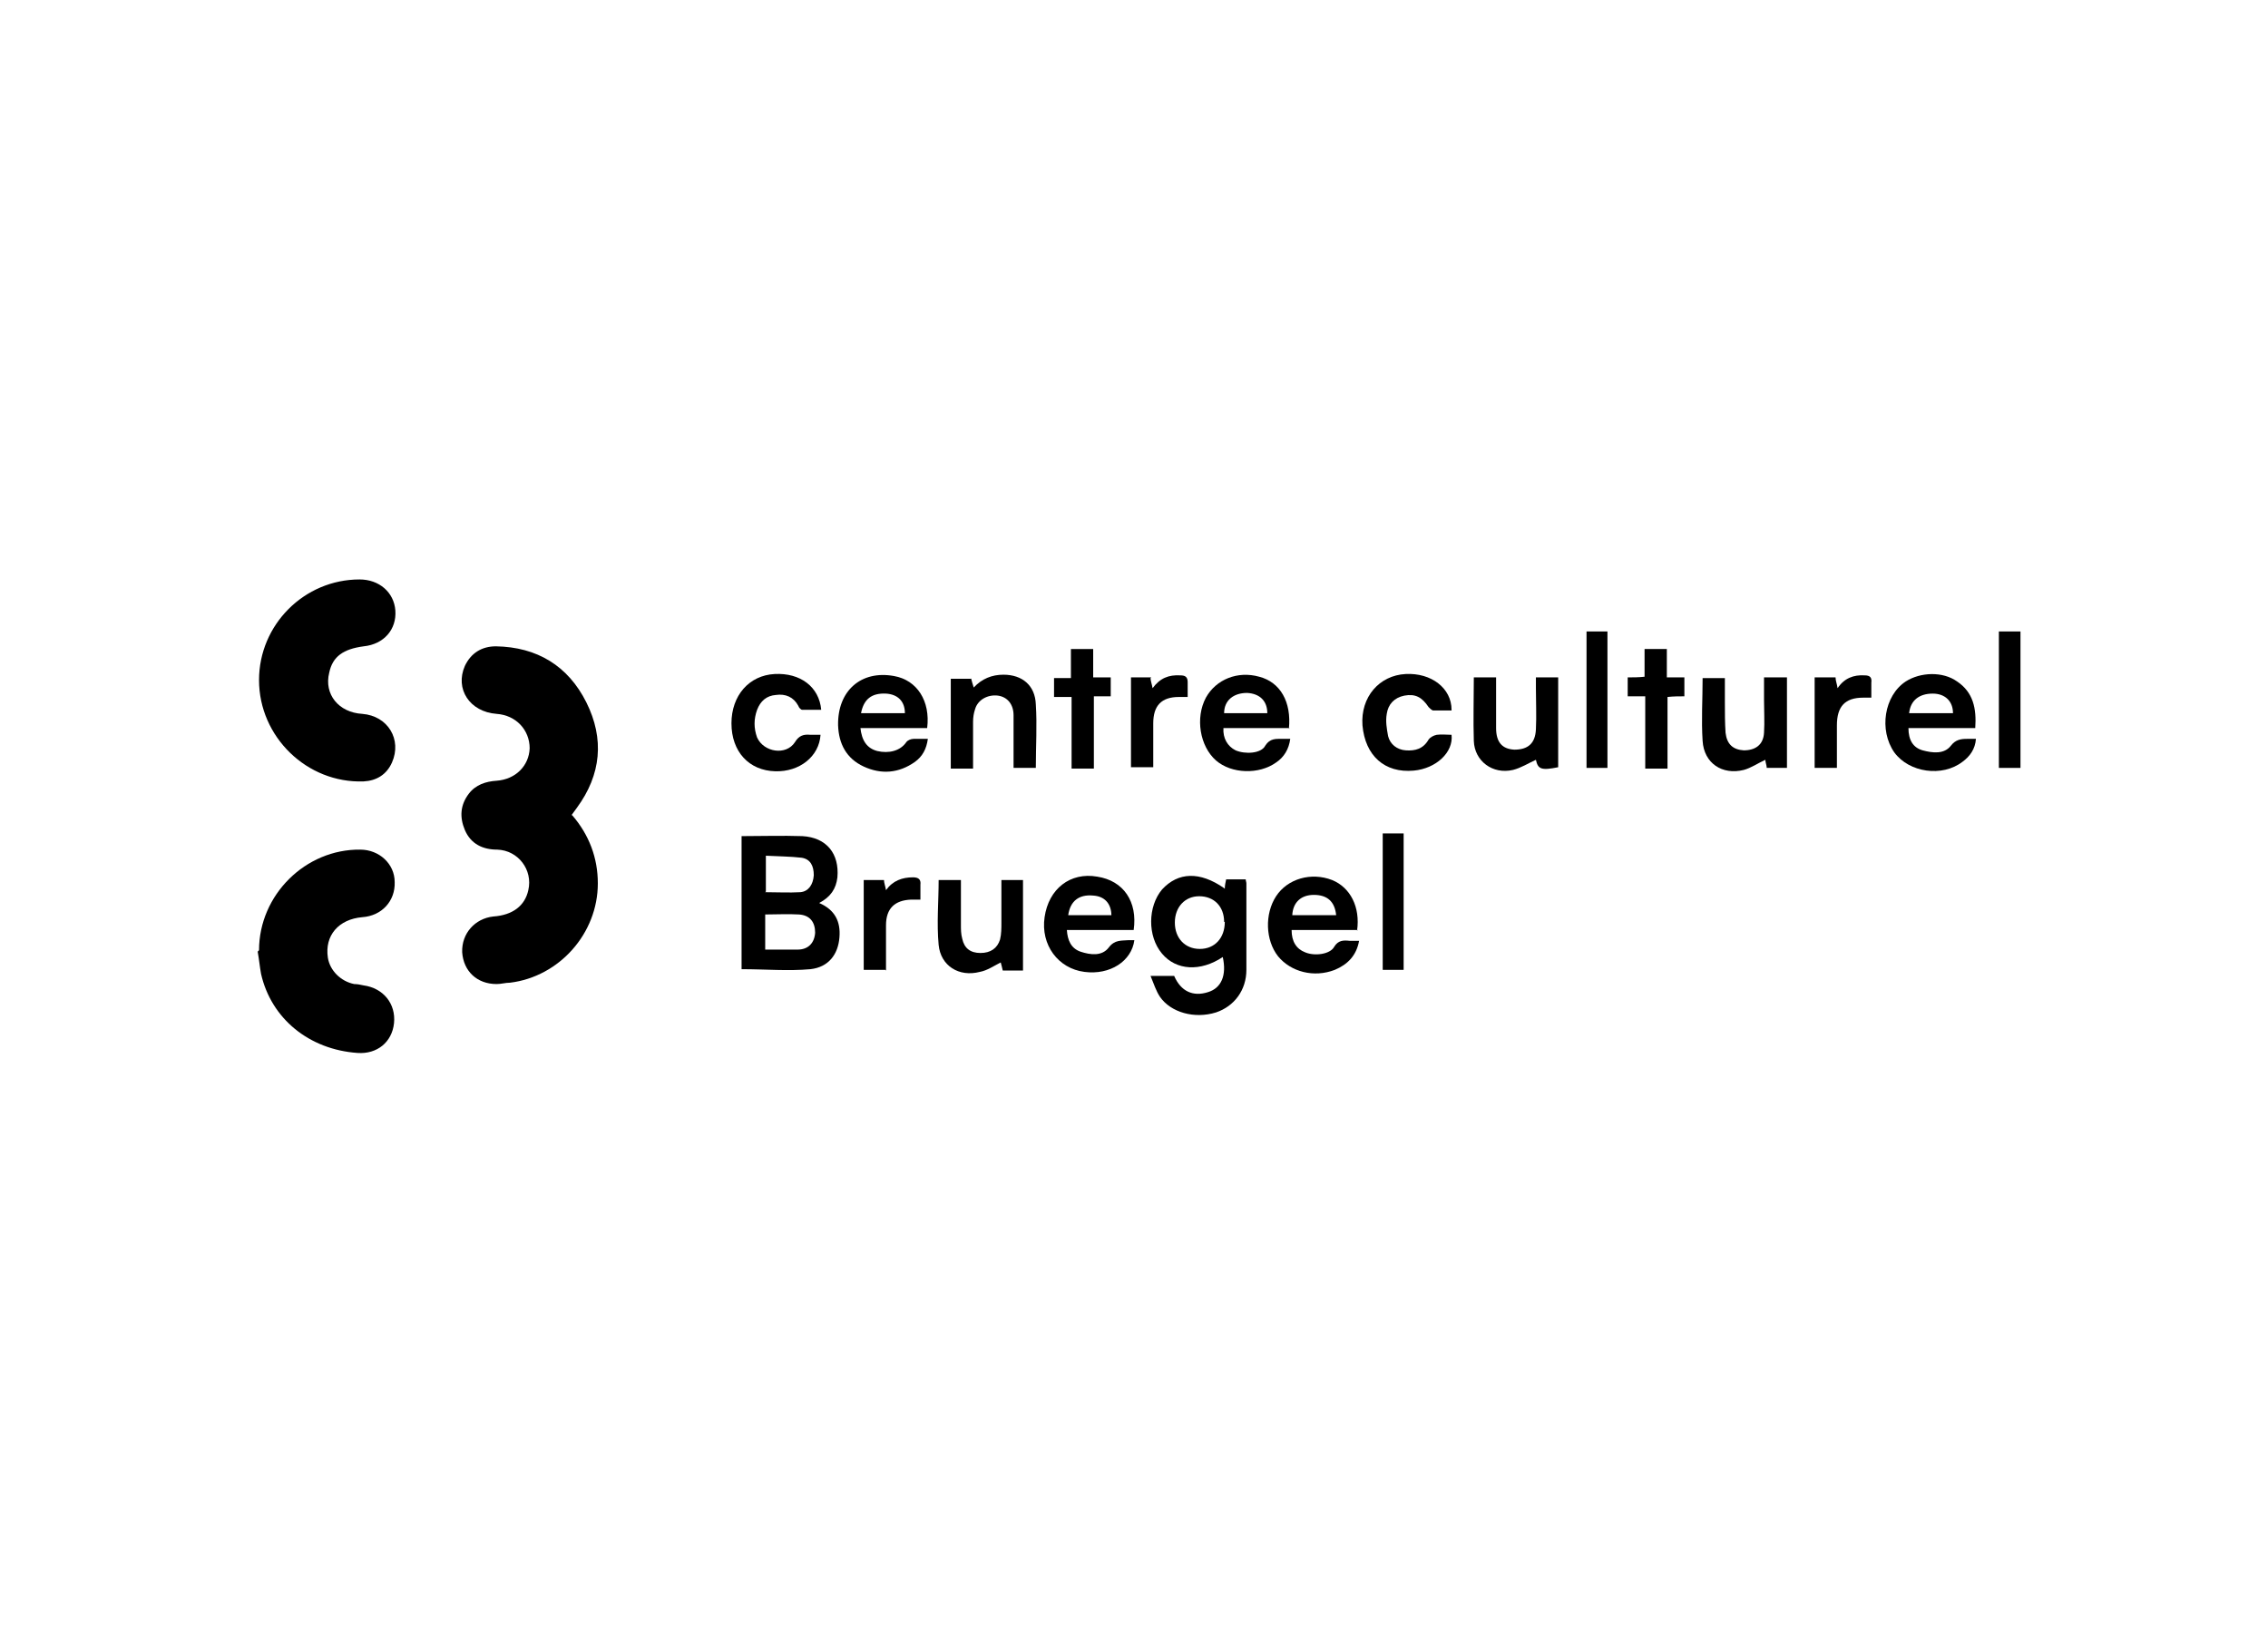 <svg width="197" height="143" viewBox="0 0 197 143" fill="none" xmlns="http://www.w3.org/2000/svg">
<path d="M49.7 70.789C51.166 72.49 51.928 74.484 51.928 76.713C51.928 81.054 48.586 84.808 44.307 85.335C43.897 85.335 43.545 85.453 43.135 85.453C41.434 85.453 40.262 84.338 40.145 82.696C40.086 81.054 41.259 79.763 42.841 79.587C44.541 79.47 45.597 78.649 45.89 77.3C46.3 75.54 45.01 73.839 43.193 73.78C41.962 73.78 40.907 73.311 40.379 72.079C39.91 70.965 39.969 69.909 40.731 68.912C41.317 68.149 42.197 67.856 43.135 67.797C44.776 67.68 45.948 66.507 46.007 64.982C46.007 63.398 44.834 62.108 43.135 61.991C40.79 61.815 39.5 59.82 40.379 57.826C40.907 56.712 41.845 56.125 43.076 56.125C46.652 56.184 49.348 57.826 50.931 60.993C52.514 64.161 52.221 67.27 50.11 70.144C49.934 70.378 49.817 70.554 49.641 70.789H49.7Z" fill="black"/>
<path d="M22.5 59.058C22.5 54.248 26.428 50.318 31.235 50.318C32.934 50.318 34.224 51.433 34.341 53.016C34.459 54.659 33.345 55.949 31.586 56.125C29.828 56.36 28.89 57.005 28.597 58.413C28.128 60.29 29.417 61.873 31.469 61.991C33.697 62.167 34.928 64.219 34.048 66.214C33.579 67.27 32.7 67.797 31.586 67.856C26.662 68.032 22.5 63.985 22.5 59.058Z" fill="black"/>
<path d="M22.5 82.52C22.5 77.71 26.545 73.722 31.293 73.78C32.934 73.78 34.283 75.012 34.283 76.596C34.341 78.238 33.169 79.528 31.469 79.646C29.417 79.822 28.186 81.23 28.479 83.165C28.655 84.28 29.593 85.218 30.766 85.453C31.059 85.453 31.293 85.511 31.586 85.57C33.286 85.805 34.4 87.154 34.224 88.855C34.048 90.497 32.759 91.553 31.059 91.436C26.838 91.142 23.555 88.444 22.676 84.573C22.559 83.928 22.5 83.282 22.383 82.637L22.5 82.52Z" fill="black"/>
<path d="M64.414 72.607C66.231 72.607 67.931 72.549 69.69 72.607C71.8 72.725 72.914 74.132 72.738 76.185C72.621 77.182 72.152 77.886 71.155 78.414C72.504 79.001 73.031 79.998 72.914 81.406C72.797 82.872 71.976 83.986 70.393 84.162C68.459 84.338 66.466 84.162 64.414 84.162V72.607ZM66.466 79.353V82.461C67.462 82.461 68.341 82.461 69.279 82.461C70.217 82.461 70.745 81.875 70.803 80.995C70.803 80.056 70.335 79.47 69.397 79.411C68.459 79.353 67.462 79.411 66.466 79.411V79.353ZM66.466 77.476C67.521 77.476 68.517 77.534 69.514 77.476C70.217 77.417 70.628 76.83 70.686 76.009C70.686 75.188 70.393 74.602 69.631 74.484C68.635 74.367 67.579 74.367 66.524 74.308V77.417L66.466 77.476Z" fill="black"/>
<path d="M106.386 77.182C106.386 76.889 106.445 76.654 106.504 76.361H108.203C108.203 76.478 108.262 76.596 108.262 76.713C108.262 79.235 108.262 81.699 108.262 84.221C108.262 85.981 107.207 87.388 105.624 87.916C103.748 88.503 101.697 87.916 100.759 86.567C100.407 86.039 100.231 85.453 99.938 84.749H101.99C102.576 86.098 103.631 86.567 104.921 86.157C106.093 85.805 106.562 84.69 106.21 83.106C104.276 84.397 102.166 84.28 100.935 82.813C99.645 81.288 99.704 78.707 100.935 77.241C102.341 75.716 104.217 75.657 106.328 77.124L106.386 77.182ZM106.328 80.056C106.328 78.707 105.448 77.828 104.159 77.828C102.928 77.828 102.048 78.766 102.048 80.115C102.048 81.464 102.928 82.403 104.217 82.403C105.507 82.403 106.386 81.464 106.386 80.056H106.328Z" fill="black"/>
<path d="M98.472 80.76H92.669C92.728 81.64 93.021 82.344 93.841 82.637C94.721 82.93 95.717 83.048 96.303 82.285C96.831 81.582 97.417 81.699 98.062 81.64C98.238 81.64 98.355 81.64 98.531 81.64C98.297 83.458 96.421 84.69 94.193 84.397C91.907 84.104 90.383 82.051 90.734 79.646C91.086 77.182 92.962 75.716 95.307 76.126C97.593 76.478 98.824 78.297 98.472 80.76ZM96.538 79.528C96.538 78.473 95.952 77.828 94.955 77.769C93.724 77.652 92.962 78.238 92.786 79.47C92.962 79.47 93.079 79.47 93.255 79.47C94.369 79.47 95.483 79.47 96.597 79.47L96.538 79.528Z" fill="black"/>
<path d="M112.014 63.222H106.269C106.21 64.102 106.621 64.806 107.324 65.158C108.145 65.51 109.552 65.451 109.904 64.747C110.314 64.102 110.841 64.161 111.369 64.161C111.604 64.161 111.779 64.161 112.072 64.161C111.955 65.041 111.545 65.745 110.841 66.214C109.376 67.27 106.972 67.211 105.624 66.038C104.217 64.806 103.807 62.343 104.745 60.583C105.624 58.999 107.5 58.237 109.376 58.765C111.193 59.234 112.19 60.935 111.955 63.281L112.014 63.222ZM110.079 61.932C110.079 60.876 109.435 60.231 108.321 60.172C107.148 60.172 106.328 60.818 106.328 61.932H110.079Z" fill="black"/>
<path d="M74.731 63.164C74.848 64.337 75.317 64.982 76.197 65.217C77.193 65.451 78.19 65.217 78.717 64.454C78.835 64.278 79.128 64.161 79.362 64.161C79.772 64.161 80.124 64.161 80.593 64.161C80.476 65.041 80.124 65.686 79.479 66.155C78.073 67.152 76.548 67.27 75.024 66.566C73.5 65.862 72.855 64.572 72.797 62.988C72.738 59.996 74.79 58.178 77.662 58.706C79.655 59.058 80.828 60.876 80.534 63.222H74.731V63.164ZM74.79 61.932H78.6C78.6 60.876 77.955 60.29 76.959 60.231C75.728 60.172 75.024 60.7 74.79 61.932Z" fill="black"/>
<path d="M117.935 80.76H112.19C112.19 81.757 112.6 82.403 113.362 82.696C114.183 83.048 115.531 82.872 115.883 82.227C116.235 81.64 116.704 81.64 117.231 81.699C117.466 81.699 117.759 81.699 118.052 81.699C117.817 82.989 117.055 83.752 115.941 84.221C114.124 84.925 112.131 84.397 111.017 83.048C109.904 81.64 109.845 79.353 110.841 77.828C111.838 76.302 113.89 75.716 115.707 76.42C117.29 77.065 118.169 78.766 117.876 80.819L117.935 80.76ZM116.059 79.47C115.941 78.297 115.297 77.71 114.124 77.71C113.01 77.71 112.307 78.355 112.248 79.47H116.059Z" fill="black"/>
<path d="M171.572 63.222H165.769C165.769 64.278 166.179 64.923 167 65.158C167.879 65.393 168.876 65.51 169.462 64.747C169.872 64.219 170.341 64.161 170.869 64.161C171.104 64.161 171.338 64.161 171.631 64.161C171.572 65.041 171.104 65.686 170.459 66.155C168.7 67.504 165.828 67.094 164.538 65.334C163.19 63.398 163.659 60.407 165.535 59.175C166.824 58.354 168.759 58.295 169.99 59.175C171.397 60.114 171.69 61.521 171.572 63.222ZM165.828 61.932H169.638C169.638 60.876 168.935 60.231 167.879 60.231C166.707 60.231 165.945 60.818 165.828 61.932Z" fill="black"/>
<path d="M133.41 58.823H135.345V66.624C133.879 66.918 133.586 66.8 133.41 65.979C132.766 66.272 132.121 66.683 131.417 66.859C129.659 67.27 128.076 66.097 128.017 64.337C127.959 62.519 128.017 60.7 128.017 58.823H129.952C129.952 59.058 129.952 59.292 129.952 59.527C129.952 60.759 129.952 61.991 129.952 63.222C129.952 64.454 130.479 65.041 131.535 65.099C132.707 65.099 133.352 64.572 133.41 63.34C133.469 62.167 133.41 60.935 133.41 59.762C133.41 59.468 133.41 59.175 133.41 58.823Z" fill="black"/>
<path d="M84.345 58.882C84.403 59.117 84.462 59.351 84.579 59.703C85.283 58.941 86.162 58.589 87.159 58.589C88.8 58.589 89.914 59.527 89.972 61.169C90.09 62.988 89.972 64.806 89.972 66.683H88.038C88.038 65.803 88.038 64.865 88.038 63.985C88.038 63.34 88.038 62.694 88.038 62.108C88.038 61.169 87.51 60.524 86.69 60.407C85.81 60.29 84.931 60.759 84.697 61.58C84.579 61.932 84.521 62.284 84.521 62.694C84.521 64.044 84.521 65.334 84.521 66.742H82.586V58.941H84.345V58.882Z" fill="black"/>
<path d="M86.924 76.42H88.859V84.28H87.1C87.041 84.045 86.983 83.752 86.924 83.576C86.338 83.869 85.752 84.28 85.107 84.397C83.29 84.866 81.707 83.869 81.531 82.051C81.355 80.174 81.531 78.297 81.531 76.42H83.466C83.466 77.71 83.466 79.001 83.466 80.291C83.466 80.702 83.466 81.112 83.583 81.523C83.759 82.344 84.286 82.755 85.166 82.755C86.045 82.755 86.631 82.344 86.866 81.582C86.983 81.112 86.983 80.584 86.983 80.115C86.983 78.883 86.983 77.71 86.983 76.42H86.924Z" fill="black"/>
<path d="M155.217 58.823V66.683H153.459C153.459 66.448 153.341 66.214 153.341 65.979C152.697 66.272 152.11 66.683 151.466 66.859C149.59 67.328 148.007 66.272 147.89 64.337C147.772 62.519 147.89 60.759 147.89 58.882H149.824C149.824 59.586 149.824 60.29 149.824 60.993C149.824 61.873 149.824 62.753 149.883 63.633C150 64.63 150.528 65.099 151.466 65.158C152.462 65.158 153.166 64.689 153.224 63.633C153.283 62.694 153.224 61.697 153.224 60.759C153.224 60.114 153.224 59.527 153.224 58.823H155.217Z" fill="black"/>
<path d="M71.331 61.639C70.745 61.639 70.217 61.639 69.69 61.639C69.573 61.639 69.397 61.463 69.338 61.287C68.928 60.524 68.224 60.231 67.403 60.348C66.583 60.407 66.055 60.876 65.762 61.639C65.469 62.46 65.469 63.222 65.762 64.044C66.348 65.334 68.283 65.627 69.045 64.454C69.397 63.868 69.807 63.75 70.393 63.809C70.686 63.809 70.979 63.809 71.272 63.809C71.155 65.686 69.455 67.035 67.345 66.976C65.059 66.918 63.535 65.275 63.535 62.812C63.535 60.407 65.059 58.647 67.286 58.53C69.514 58.413 71.155 59.644 71.331 61.639Z" fill="black"/>
<path d="M126.083 61.697C125.555 61.697 125.028 61.697 124.5 61.697C124.383 61.697 124.207 61.521 124.09 61.404C123.504 60.524 122.917 60.231 121.979 60.407C121.1 60.583 120.572 61.169 120.455 61.991C120.338 62.636 120.455 63.281 120.572 63.926C120.748 64.63 121.335 65.099 122.097 65.158C122.917 65.217 123.621 65.041 124.09 64.219C124.207 64.044 124.5 63.868 124.793 63.809C125.204 63.75 125.672 63.809 126.083 63.809C126.259 65.334 124.735 66.742 122.8 66.918C120.279 67.152 118.579 65.627 118.345 62.988C118.169 60.524 119.81 58.647 122.097 58.53C124.324 58.413 126.083 59.762 126.083 61.639V61.697Z" fill="black"/>
<path d="M142.907 60.466H141.383V58.823C141.852 58.823 142.321 58.823 142.848 58.765V56.36H144.783V58.823H146.307V60.466C145.838 60.466 145.369 60.466 144.841 60.524V66.742H142.907V60.466Z" fill="black"/>
<path d="M93.021 56.36H94.955V58.823H96.479V60.466H95.014V66.742H93.079V60.524H91.555V58.882H93.021V56.36Z" fill="black"/>
<path d="M139.624 66.683H137.807V54.835H139.624V66.683Z" fill="black"/>
<path d="M173.624 54.835H175.5V66.683H173.624V54.835Z" fill="black"/>
<path d="M120.104 72.373H121.921V84.221H120.104V72.373Z" fill="black"/>
<path d="M159.438 58.823C159.438 59.117 159.555 59.351 159.614 59.762C160.2 58.882 161.021 58.589 161.959 58.647C162.428 58.647 162.604 58.823 162.545 59.292C162.545 59.703 162.545 60.114 162.545 60.583C162.252 60.583 162.017 60.583 161.841 60.583C160.259 60.583 159.555 61.345 159.555 62.988C159.555 64.219 159.555 65.393 159.555 66.683H157.621V58.823H159.438Z" fill="black"/>
<path d="M76.9 84.221H75.024V76.42H76.783C76.783 76.654 76.9 76.948 76.959 77.3C77.545 76.478 78.366 76.185 79.303 76.185C79.772 76.185 80.007 76.361 79.948 76.83C79.948 77.241 79.948 77.593 79.948 78.121C79.655 78.121 79.362 78.121 79.128 78.121C77.721 78.18 76.959 78.883 76.959 80.35C76.959 81.523 76.959 82.637 76.959 83.81C76.959 83.928 76.959 84.104 76.959 84.28L76.9 84.221Z" fill="black"/>
<path d="M99.938 58.882C99.938 59.117 100.055 59.41 100.114 59.762C100.759 58.882 101.521 58.589 102.517 58.647C102.928 58.647 103.162 58.765 103.162 59.234C103.162 59.644 103.162 60.055 103.162 60.524C102.869 60.524 102.635 60.524 102.4 60.524C100.876 60.524 100.172 61.287 100.172 62.812C100.172 63.868 100.172 64.865 100.172 65.921C100.172 66.155 100.172 66.39 100.172 66.624H98.238V58.823H99.997L99.938 58.882Z" fill="black"/>
</svg>
